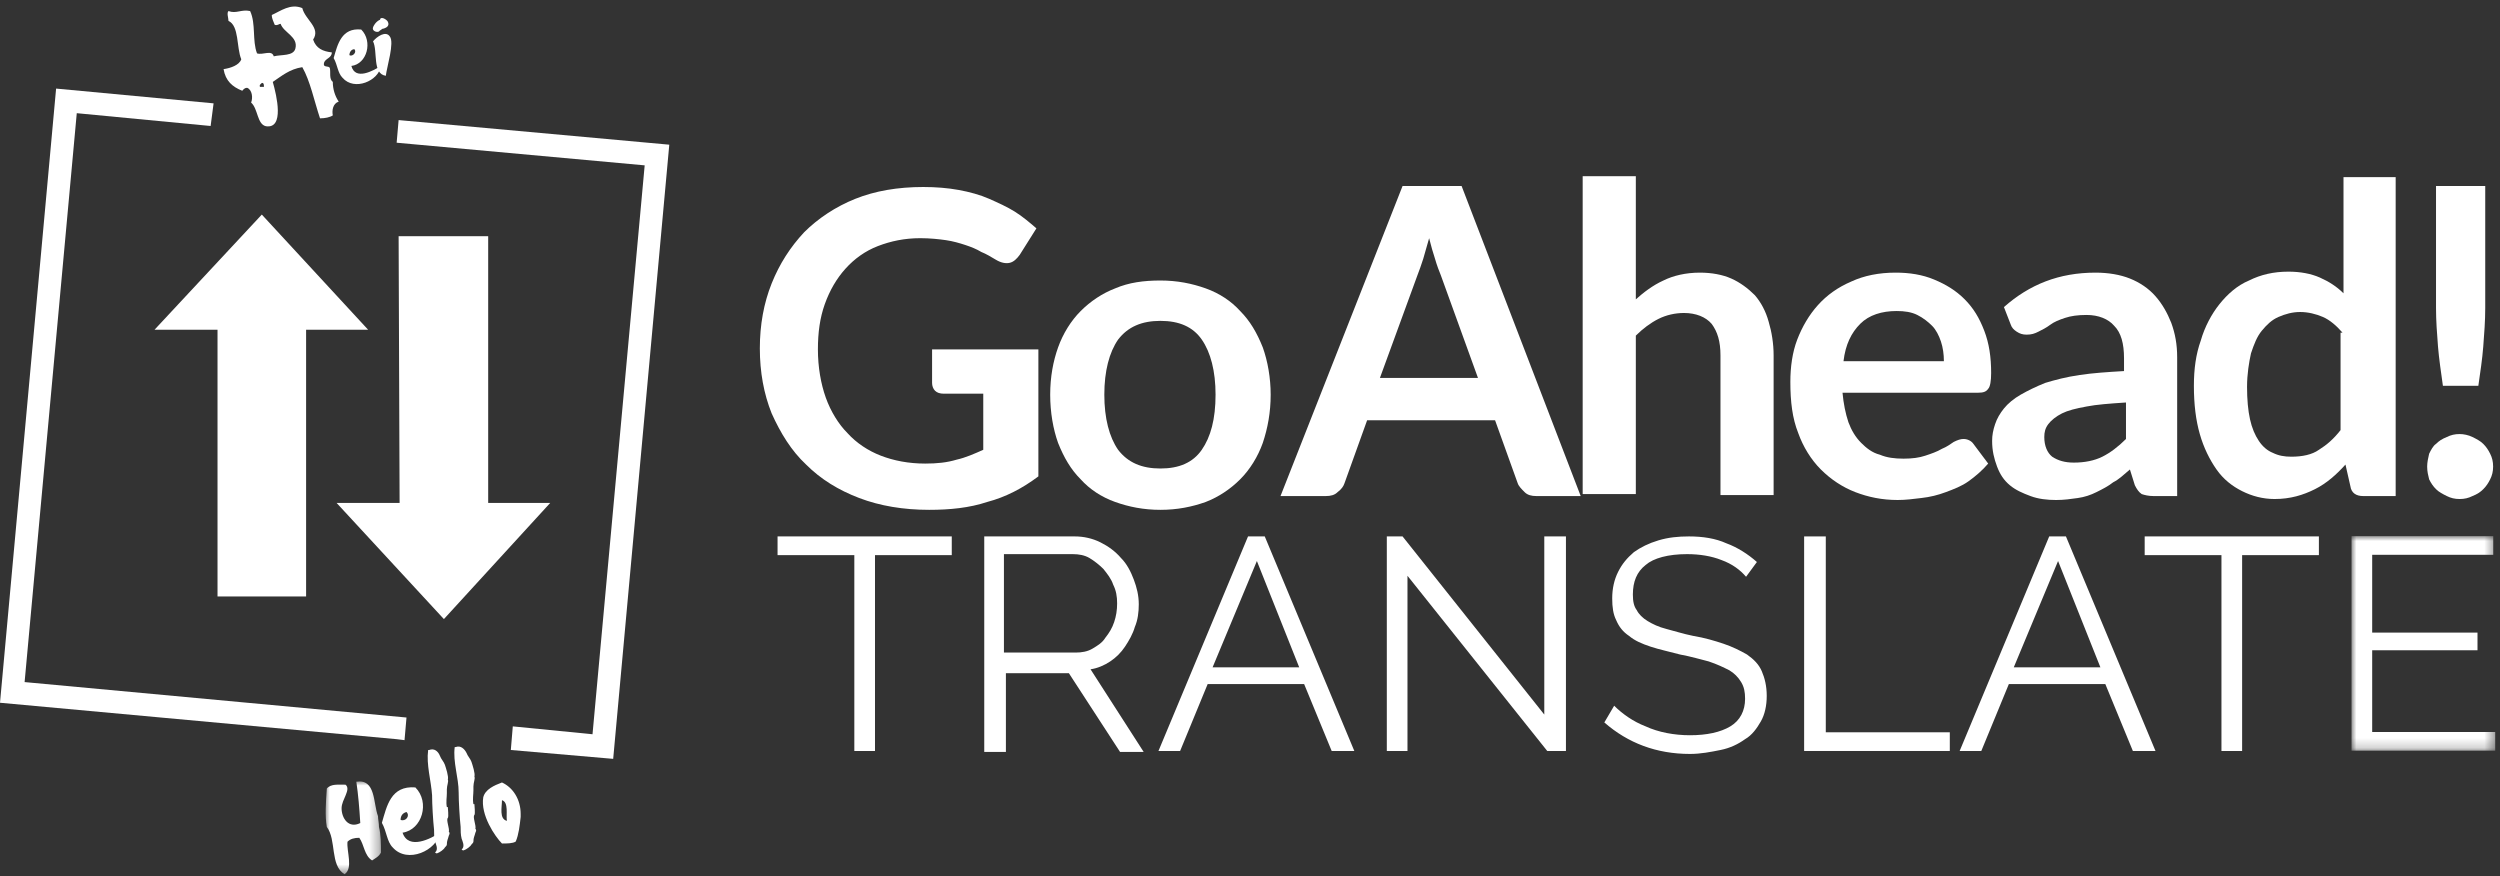 <svg enable-background="new -472 271 254 89" viewBox="-472 271 254 89" xmlns="http://www.w3.org/2000/svg" xmlns:xlink="http://www.w3.org/1999/xlink"><rect x="-472" y="271" width="254" height="89" fill="#333333" stroke="none"/><mask id="a" height="21.8" maskUnits="userSpaceOnUse" width="14.6" x="-471.5" y="271.3"><path d="m-456.9 293.1v-21.8h-14.6v21.8z" fill="#fff"/></mask><mask id="b" height="9.5" maskUnits="userSpaceOnUse" width="5.7" x="-471.9" y="271.3"><path d="m-471.9 280.8h5.7v-9.5h-5.7z" fill="#fff"/></mask><g fill="#fff" transform=""><path d="m-366.5 306.5v12.9c-1.6 1.2-3.3 2.1-5.2 2.6-1.8.6-3.8.8-5.9.8-2.6 0-5-.4-7.1-1.2s-3.9-1.9-5.4-3.4c-1.5-1.4-2.6-3.2-3.5-5.2-.8-2-1.2-4.2-1.2-6.6s.4-4.6 1.2-6.6 1.9-3.7 3.3-5.2c1.4-1.4 3.2-2.6 5.2-3.4s4.3-1.2 6.9-1.2c1.3 0 2.5.1 3.6.3s2.2.5 3.1.9 1.8.8 2.6 1.3 1.5 1.1 2.2 1.7l-1.7 2.7c-.3.4-.6.7-1 .8s-.9 0-1.4-.3-1-.6-1.5-.8c-.5-.3-1-.5-1.6-.7s-1.3-.4-2-.5-1.6-.2-2.6-.2c-1.6 0-3 .3-4.3.8s-2.4 1.3-3.3 2.3-1.6 2.2-2.1 3.6-.7 2.9-.7 4.6c0 1.8.3 3.5.8 4.9s1.3 2.7 2.2 3.6c.9 1 2.1 1.8 3.4 2.3s2.8.8 4.5.8c1.2 0 2.2-.1 3.2-.4.9-.2 1.8-.6 2.7-1v-5.7h-4c-.4 0-.7-.1-.9-.3s-.3-.5-.3-.8v-3.4z"/><path d="m-354.1 318.6c1.9 0 3.3-.6 4.2-1.9s1.4-3.1 1.4-5.6c0-2.4-.5-4.3-1.4-5.6s-2.3-1.9-4.2-1.9-3.3.6-4.3 1.9c-.9 1.3-1.4 3.2-1.4 5.6s.5 4.3 1.4 5.6c1 1.3 2.4 1.9 4.3 1.9m0-19.1c1.7 0 3.2.3 4.6.8s2.6 1.3 3.5 2.3c1 1 1.7 2.2 2.3 3.7.5 1.4.8 3.1.8 4.8 0 1.8-.3 3.4-.8 4.9-.5 1.4-1.3 2.7-2.3 3.7s-2.2 1.8-3.5 2.3c-1.4.5-2.9.8-4.6.8s-3.2-.3-4.6-.8-2.6-1.3-3.5-2.3c-1-1-1.7-2.2-2.3-3.7-.5-1.4-.8-3.1-.8-4.9s.3-3.4.8-4.8 1.3-2.7 2.3-3.7 2.2-1.8 3.5-2.3c1.4-.6 2.9-.8 4.6-.8"/><path d="m-321.8 309.5-3.8-10.5c-.2-.5-.4-1-.6-1.7-.2-.6-.4-1.3-.6-2.1-.2.7-.4 1.4-.6 2.1-.2.6-.4 1.2-.6 1.7l-3.8 10.4h10zm10.4 11.9h-4.5c-.5 0-.9-.1-1.2-.4s-.6-.6-.7-.9l-2.3-6.4h-13l-2.3 6.4c-.1.3-.3.6-.7.9-.3.3-.7.4-1.2.4h-4.6l12.4-31.5h6z"/><path d="m-305.9 301.5c.9-.8 1.8-1.5 2.9-2 1-.5 2.3-.8 3.7-.8 1.2 0 2.3.2 3.2.6s1.7 1 2.4 1.7c.6.7 1.1 1.6 1.4 2.7.3 1 .5 2.2.5 3.4v14.2h-5.4v-14.2c0-1.4-.3-2.4-.9-3.2-.6-.7-1.6-1.1-2.8-1.1-.9 0-1.8.2-2.6.6s-1.6 1-2.3 1.7v16.1h-5.4v-32.3h5.4v12.6z"/><path d="m-274.5 307.7c0-.7-.1-1.4-.3-2s-.5-1.2-.9-1.6-.9-.8-1.5-1.1-1.3-.4-2.1-.4c-1.5 0-2.8.4-3.7 1.3s-1.5 2.1-1.7 3.8zm-10.3 3.2c.1 1.1.3 2.1.6 3 .3.8.7 1.5 1.3 2.1.5.5 1.1 1 1.9 1.2.7.3 1.5.4 2.4.4s1.6-.1 2.2-.3 1.2-.4 1.7-.7c.5-.2.9-.5 1.2-.7.4-.2.7-.3 1-.3.4 0 .8.2 1 .5l1.5 2c-.6.7-1.3 1.3-2 1.8s-1.5.8-2.3 1.1-1.6.5-2.5.6c-.8.1-1.6.2-2.4.2-1.6 0-3-.3-4.3-.8s-2.5-1.3-3.5-2.3-1.8-2.3-2.3-3.7c-.6-1.5-.8-3.2-.8-5.2 0-1.5.2-3 .7-4.3s1.2-2.5 2.1-3.5 2-1.8 3.4-2.4c1.3-.6 2.8-.9 4.5-.9 1.4 0 2.7.2 3.9.7s2.2 1.1 3.1 2 1.5 1.9 2 3.2.7 2.7.7 4.3c0 .8-.1 1.4-.3 1.6-.2.3-.5.4-1 .4z"/><path d="m-256.1 311.9c-1.5.1-2.9.2-3.9.4-1.1.2-1.9.4-2.5.7s-1.1.7-1.4 1.1-.4.8-.4 1.3c0 .9.3 1.6.8 2 .6.4 1.3.6 2.2.6 1.1 0 2.1-.2 2.9-.6s1.6-1 2.4-1.8v-3.7zm-12.3-9.7c2.6-2.3 5.6-3.5 9.3-3.5 1.3 0 2.5.2 3.5.6s1.9 1 2.6 1.8 1.2 1.7 1.6 2.7c.4 1.1.6 2.2.6 3.5v14.1h-2.4c-.5 0-.9-.1-1.2-.2-.3-.2-.5-.5-.7-.9l-.5-1.6c-.6.5-1.1 1-1.7 1.3-.5.4-1.1.7-1.7 1s-1.2.5-1.9.6-1.4.2-2.2.2c-.9 0-1.8-.1-2.6-.4s-1.5-.6-2.1-1.1-1-1.1-1.3-1.9-.5-1.6-.5-2.6c0-.6.1-1.1.3-1.7s.5-1.1.9-1.6 1-1 1.7-1.4 1.5-.8 2.5-1.2c1-.3 2.1-.6 3.5-.8 1.3-.2 2.8-.3 4.5-.4v-1.3c0-1.5-.3-2.6-1-3.3-.6-.7-1.6-1.1-2.8-1.1-.9 0-1.6.1-2.2.3s-1.1.4-1.5.7-.8.5-1.2.7-.7.3-1.2.3c-.4 0-.7-.1-1-.3s-.5-.4-.6-.7z"/><path d="m-234 304.8c-.6-.7-1.3-1.3-2-1.6s-1.5-.5-2.3-.5-1.5.2-2.2.5-1.2.8-1.7 1.4-.8 1.4-1.1 2.3c-.2.9-.4 2.1-.4 3.4s.1 2.4.3 3.3.5 1.6.9 2.2.9 1 1.4 1.2c.6.3 1.2.4 1.9.4 1.1 0 2.1-.2 2.8-.7.8-.5 1.5-1.1 2.2-2v-9.9zm5.4-15.7v32.3h-3.3c-.7 0-1.2-.3-1.3-1l-.5-2.2c-.9 1-1.9 1.9-3.1 2.5s-2.5 1-4.1 1c-1.2 0-2.3-.3-3.3-.8s-1.9-1.2-2.6-2.2-1.3-2.2-1.7-3.6-.6-3-.6-4.9c0-1.7.2-3.2.7-4.6.4-1.4 1.1-2.7 1.9-3.7s1.8-1.9 3-2.4c1.2-.6 2.5-.9 4-.9 1.2 0 2.3.2 3.2.6s1.7.9 2.4 1.6v-11.8h5.3z"/><path d="m-219.5 289.9v12.4c0 1.3-.1 2.6-.2 3.9s-.3 2.6-.5 4h-3.6c-.2-1.4-.4-2.8-.5-4-.1-1.3-.2-2.6-.2-3.9v-12.4zm-5.9 28.5c0-.4.1-.9.2-1.3.2-.4.4-.8.7-1 .3-.3.6-.5 1.1-.7.4-.2.8-.3 1.3-.3.4 0 .9.1 1.3.3s.8.4 1.1.7.5.6.7 1 .3.8.3 1.3-.1.9-.3 1.3-.4.7-.7 1-.6.5-1.1.7c-.4.2-.8.3-1.3.3s-.9-.1-1.3-.3-.8-.4-1.1-.7-.5-.6-.7-1c-.1-.4-.2-.8-.2-1.3z"/><path d="m-375.3 327.4h-7.8v19.9h-2.1v-19.9h-7.8v-1.9h17.7z"/><path d="m-369.8 337.3h7.1c.6 0 1.2-.1 1.7-.4s1-.6 1.3-1.1c.4-.5.7-1 .9-1.6s.3-1.2.3-1.9-.1-1.3-.4-1.9c-.2-.6-.6-1.1-1-1.6-.4-.4-.9-.8-1.4-1.1s-1.1-.4-1.7-.4h-7v10zm-2.2 10v-21.8h9.2c.9 0 1.8.2 2.6.6s1.5.9 2.1 1.6c.6.6 1 1.4 1.3 2.2s.5 1.6.5 2.5c0 .8-.1 1.6-.4 2.3-.2.7-.6 1.4-1 2s-.9 1.1-1.5 1.5-1.3.7-2 .8l5.4 8.4h-2.4l-5.2-8h-6.4v8h-2.2z"/><path d="m-344.3 328-4.5 10.8h8.8zm-10 19.3 9.1-21.8h1.7l9.1 21.8h-2.3l-2.8-6.8h-9.8l-2.8 6.8z"/><path d="m-329 329.5v17.8h-2.1v-21.8h1.6l14.4 18.1v-18.1h2.2v21.8h-1.9z"/><path d="m-294.6 329.6c-.6-.7-1.4-1.3-2.5-1.7-1-.4-2.2-.6-3.5-.6-1.9 0-3.4.4-4.2 1.1-.9.7-1.3 1.7-1.3 3 0 .7.1 1.2.4 1.6.2.4.6.8 1.1 1.1s1.1.6 1.9.8 1.7.5 2.7.7c1.2.2 2.2.5 3.1.8s1.7.7 2.4 1.1c.7.5 1.2 1 1.5 1.7s.5 1.5.5 2.5-.2 1.9-.6 2.6-.9 1.4-1.6 1.8c-.7.5-1.5.9-2.5 1.1s-2 .4-3.1.4c-3.4 0-6.3-1.1-8.7-3.2l1-1.7c.8.8 1.9 1.6 3.2 2.1 1.3.6 2.9.9 4.5.9 1.7 0 3.1-.3 4.1-.9s1.5-1.6 1.5-2.8c0-.7-.1-1.2-.4-1.7s-.7-.9-1.2-1.2c-.6-.3-1.2-.6-2.1-.9-.8-.2-1.8-.5-2.9-.7-1.1-.3-2.1-.5-3-.8s-1.6-.6-2.2-1.1c-.6-.4-1-.9-1.3-1.6-.3-.6-.4-1.3-.4-2.2 0-1 .2-1.9.6-2.7s.9-1.4 1.6-2c.7-.5 1.5-.9 2.5-1.2s2-.4 3.1-.4c1.4 0 2.7.2 3.8.7 1.1.4 2.2 1.1 3.1 1.9z"/><path d="m-288.7 347.3v-21.8h2.2v19.9h12.6v1.9z"/><path d="m-262.9 328-4.5 10.8h8.8zm-10 19.3 9.1-21.8h1.7l9.1 21.8h-2.3l-2.8-6.8h-9.8l-2.8 6.8z"/><path d="m-236.4 327.4h-7.8v19.9h-2.1v-19.9h-7.8v-1.9h17.7z"/><path d="m-456.9 291.2v1.9h-14.6v-21.8h14.4v1.9h-12.3v7.9h10.7v1.8h-10.7v8.3z" mask="url(#a)" transform="translate(238.414 54.17)"/><path d="m-467.9 279c-.1.1-.3.2-.2.4h.4c0-.2 0-.4-.2-.4m7.2 3.3c-.3.2-.8.3-1.3.3-.6-1.8-1-3.8-1.8-5.2-1.3.2-2.1.9-3 1.5.4 1.4 1.2 4.8-.7 4.5-.9-.2-.8-1.8-1.5-2.4.2-.5.1-1.3-.4-1.5-.3 0-.4.2-.5.3-1-.4-1.7-1-1.9-2.2.7-.1 1.6-.4 1.8-1-.5-1.2-.2-3.4-1.3-3.9 0-.3-.2-.8 0-1 .8.3 1.3-.2 2.2 0 .6 1.3.2 3 .7 4.3.6.2 1.5-.4 1.7.3.8-.2 2 0 2.2-.8.3-1.2-1.2-1.6-1.5-2.5-.2 0-.3.2-.6.1-.1-.3-.3-.6-.3-1 .9-.4 1.9-1.2 3.1-.7.3 1.2 1.9 2 1.1 3.2.3.9 1 1.2 1.9 1.3 0 .6-.7.6-.8 1.1s.5.2.6.5c.1.4-.1 1.1.3 1.4 0 .7.2 1.4.6 2-.6.2-.7.9-.6 1.4" transform="translate(22.514 .423)"/><path d="m-436 276c-.3 0-.5.3-.5.6.3.2.8-.3.5-.6m2.7 1.7c-.2 1.5-2.7 2.6-3.9 1.2-.5-.5-.5-1.3-.9-2 .4-1.4.8-3.1 2.8-2.9 1.2 1.2.6 3.5-1 3.7.4 1.5 2.2.5 3 0"/><path d="m-434.1 274c-.1-.2.2-.6.3-.7s.3-.3.5-.3h-.1c.1-.4.7 0 .8.2.2.4-.1.6-.4.7-.2 0-.2.1-.4.2-.1.1-.1.1-.1.1-.2.1-.5 0-.6-.2m1.3 4.7c-1.4-.2-.8-2.5-1.3-3.5.4-.5 1.3-1.1 1.7-.5.5.6-.3 3.1-.4 4"/><path d="m-466.4 276c.2.8.2 1.7.2 2.6-.2.4-.6.6-.9.8-.8-.5-.8-1.6-1.3-2.3-.5 0-.9.1-1.2.4-.1 1 .6 2.7-.3 3.3-1.5-.9-.8-3.5-1.8-4.8-.2-1.1-.1-2.5 0-3.9.4-.5 1.2-.4 1.9-.4.6.5-.4 1.5-.4 2.4 0 1 .7 2.1 1.9 1.5-.1-1.6-.2-2.8-.4-4.2 2-.3 1.7 2.2 2.2 3.5 0 .3.1.7.1 1.1.1-.1.1-.1 0 0" mask="url(#b)" transform="translate(32.905 79.02)"/><path d="m-430.7 353.5c-.4.1-.6.4-.6.8.5.2 1-.4.6-.8m3.4 2.1c-.3 1.8-3.3 3.2-4.8 1.5-.6-.6-.6-1.6-1.1-2.5.5-1.7.9-3.8 3.4-3.6 1.5 1.5.7 4.3-1.3 4.6.6 1.8 2.9.6 3.8 0"/><path d="m-427.3 347.8c.1.3.4.6.5.9s.4 1.2.3 1.5c.1.2-.1.6-.1 1 0 0 0 0 0-.1v.3.2c0 .4-.1.9 0 1.4h.1c0 .1.1 1 0 1.1-.2.2.2 1.1.1 1.4.1.1.1.2 0 .4-.1.4-.2.5-.2.9 0 .1-.1.2-.2.3-.1.2-.5.5-.8.6-.1 0-.1 0-.2-.1 0 0 .1-.1.1-.1.2-.3 0-.7-.1-1-.1-.4-.1-.8-.1-1.2-.1-.9-.2-2.6-.2-3.5-.1-1.5-.6-3.1-.4-4.6h.1c.5-.2.9.1 1.1.6z"/><path d="m-424.6 347.5c.1.3.4.6.5.9s.4 1.2.3 1.5c.1.2-.1.6-.1 1 0 0 0 0 0-.1v.3.2c0 .4-.1.9 0 1.4h.1c0 .1.1 1 0 1.1-.2.2.2 1.1.1 1.4.1.1.1.2 0 .4-.1.4-.2.5-.2.9 0 .1-.1.2-.2.3-.1.2-.5.5-.8.6-.1 0-.1 0-.2-.1 0 0 .1-.1.1-.1.2-.3 0-.7-.1-1-.1-.4-.1-.8-.1-1.2-.1-.9-.2-2.6-.2-3.5 0-1.5-.6-3.1-.4-4.6h.1c.5-.2.9.2 1.1.6z"/><path d="m-421 352.3c0 .7-.3 1.9.5 2.1-.1-.6.2-1.9-.5-2.1m1.4 4.2c-.3.2-.9.2-1.4.2-.7-.7-2.2-2.9-1.9-4.7.2-.8 1.1-1.2 1.9-1.5 1.1.5 1.9 1.7 1.9 3.2v.3c-.1.9-.2 1.8-.5 2.5"/><path d="m-430.9 346.2-.8-.1-40.3-3.7 5.7-62.4 16 1.5-.3 2.3-13.6-1.3-5.3 57.8 38.8 3.6z"/><path d="m-409.7 348.1-10.4-.9.2-2.4 8.1.8 5.3-57.8-25.2-2.3.2-2.3 27.5 2.5z"/><path d="m-440.9 331.6h-9v-27.1h-6.4l10.9-11.7 10.8 11.7h-6.3z"/><path d="m-431.5 295h9.1v27.1h6.3l-10.8 11.8-10.9-11.8h6.4z"/></g></svg>